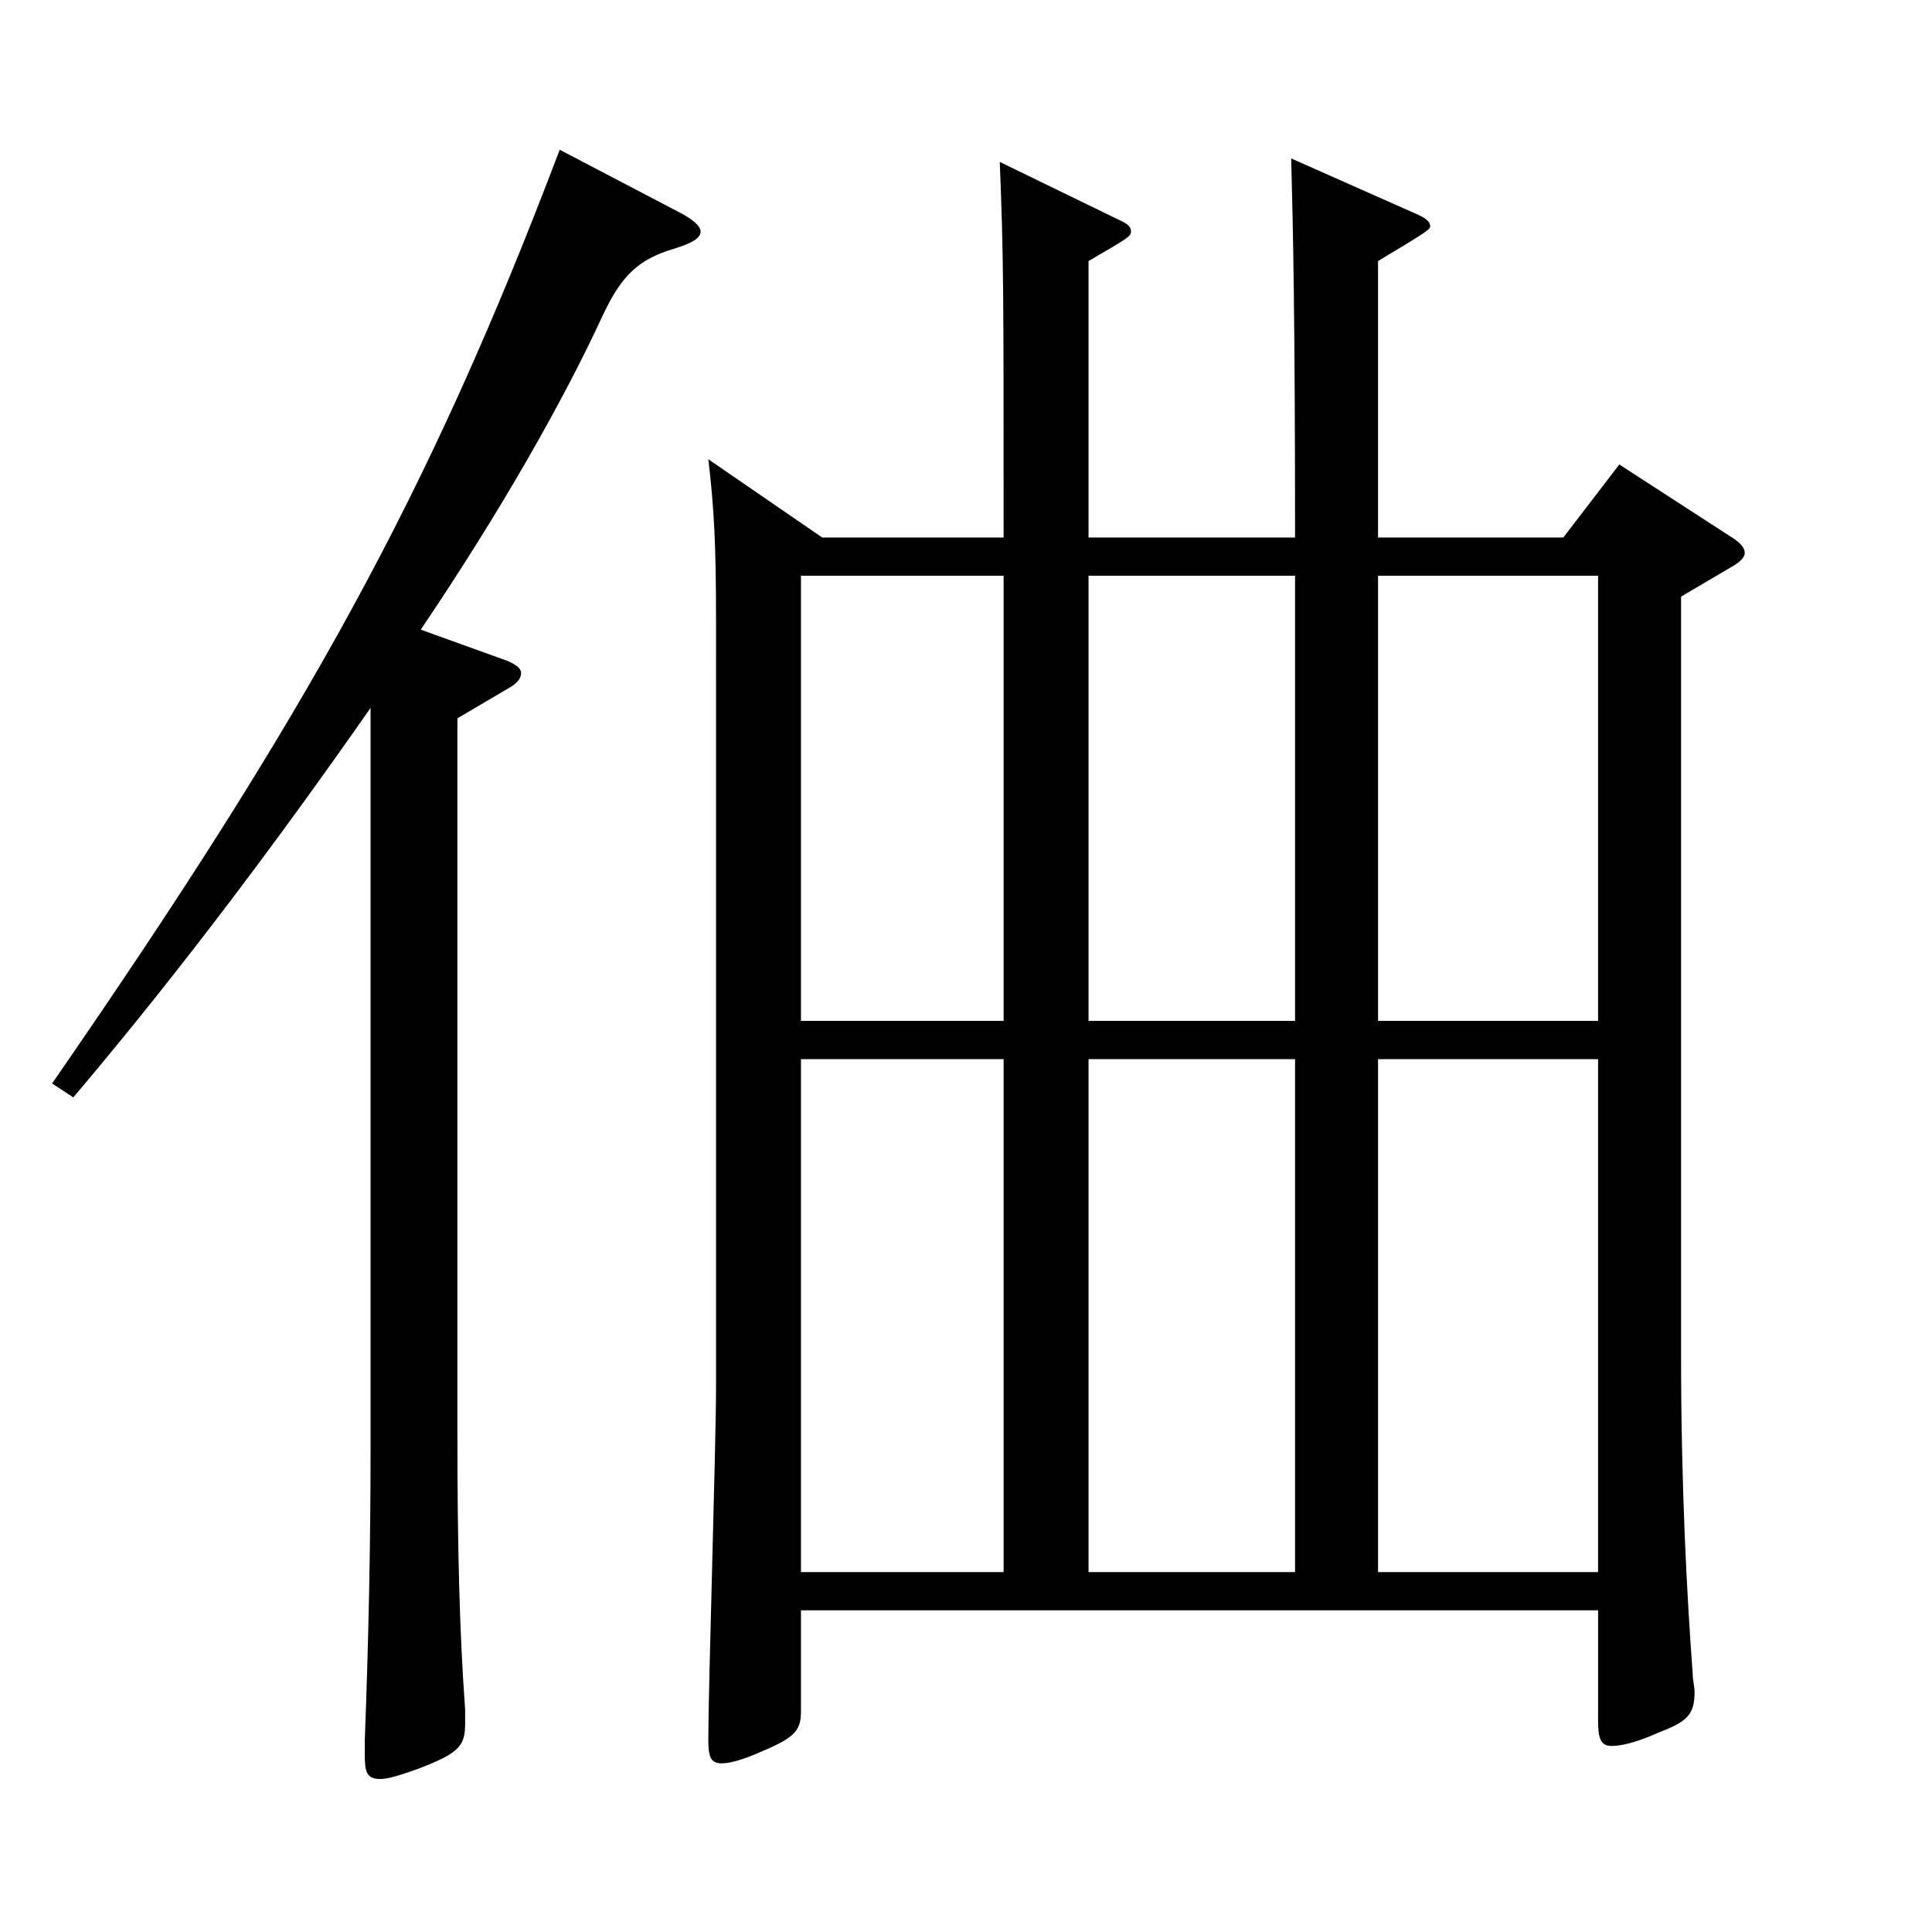 <?xml version="1.0" encoding="utf-8"?>
<!-- Generator: Adobe Illustrator 16.0.0, SVG Export Plug-In . SVG Version: 6.00 Build 0)  -->
<!DOCTYPE svg PUBLIC "-//W3C//DTD SVG 1.1//EN" "http://www.w3.org/Graphics/SVG/1.1/DTD/svg11.dtd">
<svg version="1.1" id="图层_1" xmlns="http://www.w3.org/2000/svg" xmlns:xlink="http://www.w3.org/1999/xlink" x="0px" y="0px"
	 width="1000px" height="1000px" viewBox="0 0 1000 1000" enable-background="new 0 0 1000 1000" xml:space="preserve">
<path d="M351.641,109.909c6.993,3.6,10.989,7.2,10.989,9.899c0,3.601-4.995,6.3-13.986,9c-17.981,5.4-26.973,13.5-36.963,35.1
	c-19.979,43.2-51.947,99.899-93.905,161.999l44.955,16.2c3.996,1.8,6.993,3.6,6.993,6.3s-1.998,5.4-6.993,8.1l-25.974,15.3v370.798
	c0,55.8,0.999,101.699,3.996,142.199v7.2c0,11.699-2.997,15.3-23.977,23.399c-9.989,3.601-15.983,5.4-19.979,5.4
	c-6.993,0-7.992-3.601-7.992-12.601v-7.199c1.998-53.1,2.997-101.699,2.997-151.199V366.407
	c-43.956,62.999-95.903,133.199-153.845,201.599l-10.989-7.2C158.835,370.007,221.771,256.607,289.703,77.509L351.641,109.909z
	 M425.566,278.208h93.905c0-127.8,0-144.899-1.998-194.399l62.937,30.601c3.996,1.8,4.995,3.6,4.995,5.399
	c0,2.7-1.998,3.601-21.979,15.3v143.1h106.893c0-110.699-0.999-159.299-1.998-196.199l64.935,28.8
	c3.996,1.801,6.993,3.601,6.993,6.301c0,1.8-2.997,3.6-26.973,17.999v143.1h95.902l28.972-37.8l56.942,36.899
	c5.994,3.601,7.992,6.3,7.992,9c0,1.8-1.998,4.5-6.993,7.2l-25.974,15.3v392.397c0,68.399,2.996,124.199,5.993,164.698
	c0,3.601,0.999,7.2,0.999,9.9c0,11.7-3.996,15.3-17.981,20.7c-11.988,5.399-19.979,7.199-24.975,7.199
	c-5.994,0-6.993-4.5-6.993-13.5v-56.699H414.577v52.2c0,9.899-2.997,13.499-19.98,20.699c-9.989,4.5-16.982,6.3-20.979,6.3
	c-5.994,0-6.993-3.6-6.993-12.6c0-26.1,3.996-152.999,3.996-181.799V321.407c0-39.6-0.999-58.499-3.996-83.699L425.566,278.208z
	 M414.577,528.406h104.895V298.008H414.577V528.406z M519.472,548.206H414.577v265.498h104.895V548.206z M563.427,528.406h106.893
	V298.008H563.427V528.406z M670.319,548.206H563.427v265.498h106.893V548.206z M713.276,528.406h113.885V298.008H713.276V528.406z
	 M827.161,548.206H713.276v265.498h113.885V548.206z"/>
</svg>
